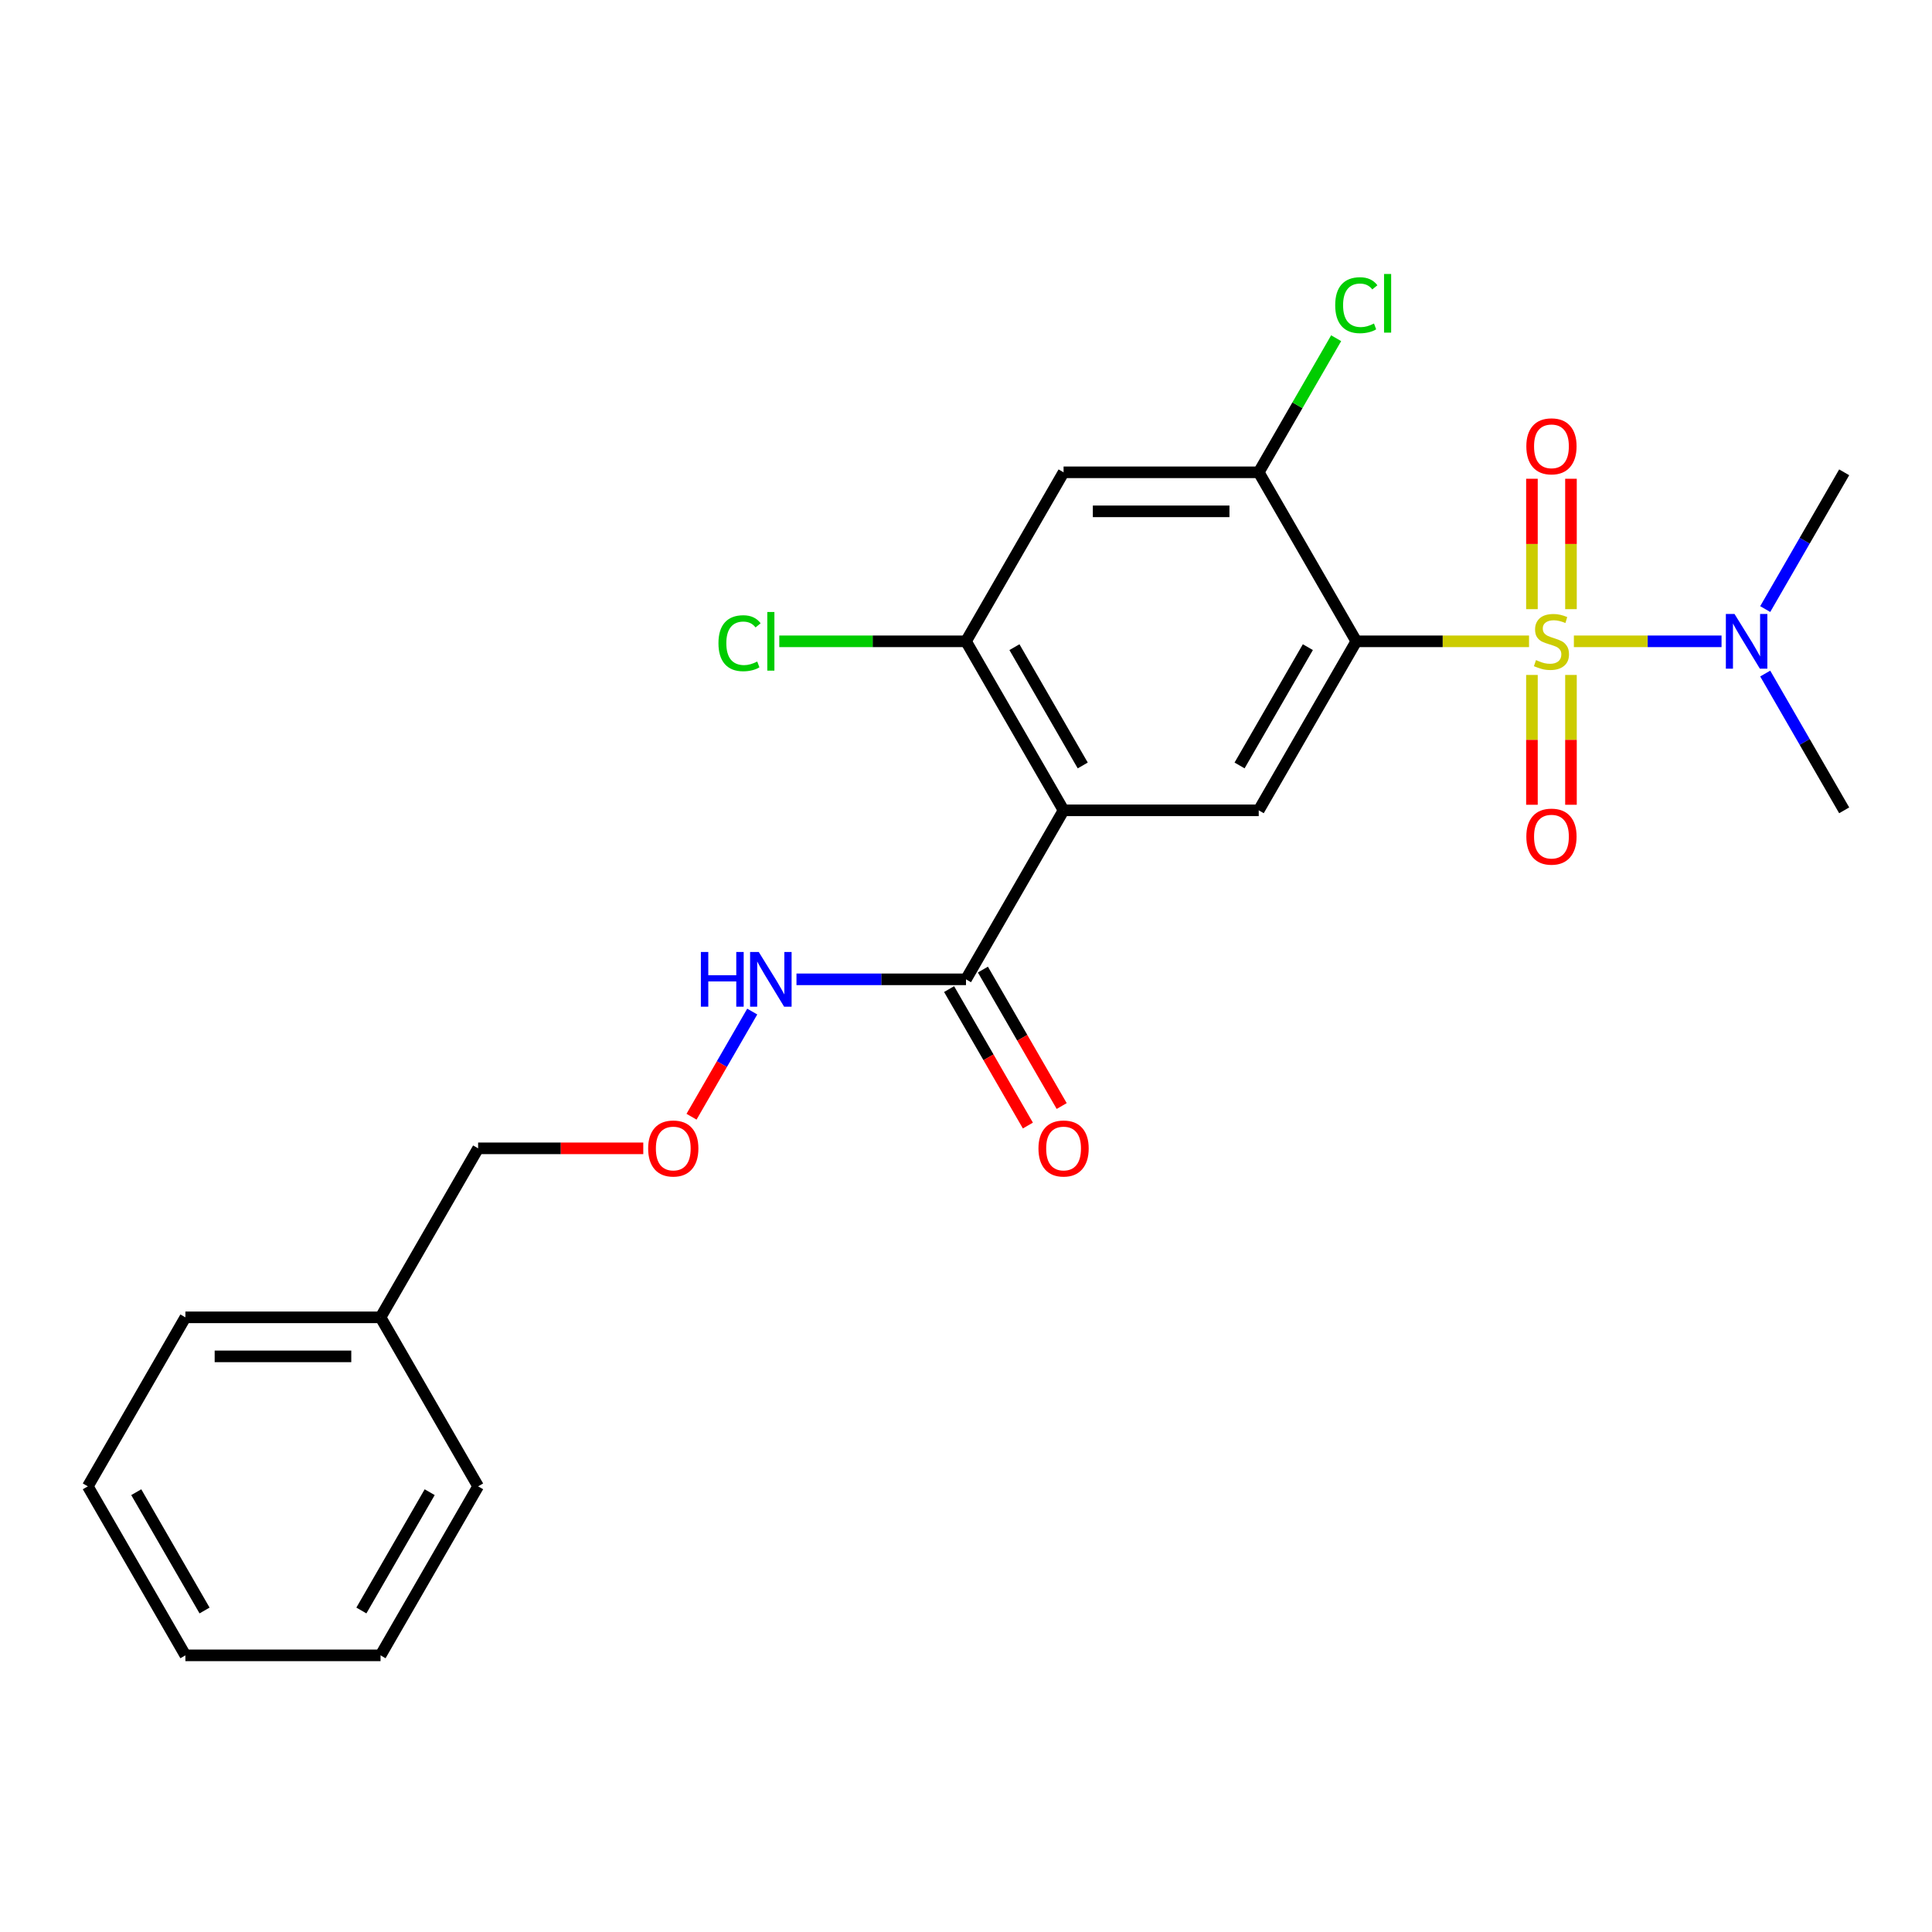 <?xml version='1.0' encoding='iso-8859-1'?>
<svg version='1.1' baseProfile='full'
              xmlns='http://www.w3.org/2000/svg'
                      xmlns:rdkit='http://www.rdkit.org/xml'
                      xmlns:xlink='http://www.w3.org/1999/xlink'
                  xml:space='preserve'
width='1000px' height='1000px' viewBox='0 0 1000 1000'>
<!-- END OF HEADER -->
<rect style='opacity:1.0;fill:#FFFFFF;stroke:none' width='1000' height='1000' x='0' y='0'> </rect>
<path class='bond-0' d='M 791.425,331.945 L 746.723,331.945' style='fill:none;fill-rule:evenodd;stroke:#CCCC00;stroke-width:6px;stroke-linecap:butt;stroke-linejoin:miter;stroke-opacity:1' />
<path class='bond-0' d='M 746.723,331.945 L 702.02,331.945' style='fill:none;fill-rule:evenodd;stroke:#000000;stroke-width:6px;stroke-linecap:butt;stroke-linejoin:miter;stroke-opacity:1' />
<path class='bond-7' d='M 814.636,331.945 L 852.85,331.945' style='fill:none;fill-rule:evenodd;stroke:#CCCC00;stroke-width:6px;stroke-linecap:butt;stroke-linejoin:miter;stroke-opacity:1' />
<path class='bond-7' d='M 852.85,331.945 L 891.065,331.945' style='fill:none;fill-rule:evenodd;stroke:#0000FF;stroke-width:6px;stroke-linecap:butt;stroke-linejoin:miter;stroke-opacity:1' />
<path class='bond-8' d='M 792.929,349.351 L 792.929,382.948' style='fill:none;fill-rule:evenodd;stroke:#CCCC00;stroke-width:6px;stroke-linecap:butt;stroke-linejoin:miter;stroke-opacity:1' />
<path class='bond-8' d='M 792.929,382.948 L 792.929,416.545' style='fill:none;fill-rule:evenodd;stroke:#FF0000;stroke-width:6px;stroke-linecap:butt;stroke-linejoin:miter;stroke-opacity:1' />
<path class='bond-8' d='M 813.131,349.351 L 813.131,382.948' style='fill:none;fill-rule:evenodd;stroke:#CCCC00;stroke-width:6px;stroke-linecap:butt;stroke-linejoin:miter;stroke-opacity:1' />
<path class='bond-8' d='M 813.131,382.948 L 813.131,416.545' style='fill:none;fill-rule:evenodd;stroke:#FF0000;stroke-width:6px;stroke-linecap:butt;stroke-linejoin:miter;stroke-opacity:1' />
<path class='bond-9' d='M 813.131,315.3 L 813.131,281.552' style='fill:none;fill-rule:evenodd;stroke:#CCCC00;stroke-width:6px;stroke-linecap:butt;stroke-linejoin:miter;stroke-opacity:1' />
<path class='bond-9' d='M 813.131,281.552 L 813.131,247.804' style='fill:none;fill-rule:evenodd;stroke:#FF0000;stroke-width:6px;stroke-linecap:butt;stroke-linejoin:miter;stroke-opacity:1' />
<path class='bond-9' d='M 792.929,315.3 L 792.929,281.552' style='fill:none;fill-rule:evenodd;stroke:#CCCC00;stroke-width:6px;stroke-linecap:butt;stroke-linejoin:miter;stroke-opacity:1' />
<path class='bond-9' d='M 792.929,281.552 L 792.929,247.804' style='fill:none;fill-rule:evenodd;stroke:#FF0000;stroke-width:6px;stroke-linecap:butt;stroke-linejoin:miter;stroke-opacity:1' />
<path class='bond-2' d='M 702.02,331.945 L 651.515,419.423' style='fill:none;fill-rule:evenodd;stroke:#000000;stroke-width:6px;stroke-linecap:butt;stroke-linejoin:miter;stroke-opacity:1' />
<path class='bond-2' d='M 676.949,334.966 L 641.595,396.2' style='fill:none;fill-rule:evenodd;stroke:#000000;stroke-width:6px;stroke-linecap:butt;stroke-linejoin:miter;stroke-opacity:1' />
<path class='bond-3' d='M 702.02,331.945 L 651.515,244.468' style='fill:none;fill-rule:evenodd;stroke:#000000;stroke-width:6px;stroke-linecap:butt;stroke-linejoin:miter;stroke-opacity:1' />
<path class='bond-1' d='M 550.505,419.423 L 651.515,419.423' style='fill:none;fill-rule:evenodd;stroke:#000000;stroke-width:6px;stroke-linecap:butt;stroke-linejoin:miter;stroke-opacity:1' />
<path class='bond-5' d='M 550.505,419.423 L 500,506.9' style='fill:none;fill-rule:evenodd;stroke:#000000;stroke-width:6px;stroke-linecap:butt;stroke-linejoin:miter;stroke-opacity:1' />
<path class='bond-24' d='M 550.505,419.423 L 500,331.945' style='fill:none;fill-rule:evenodd;stroke:#000000;stroke-width:6px;stroke-linecap:butt;stroke-linejoin:miter;stroke-opacity:1' />
<path class='bond-24' d='M 560.425,396.2 L 525.071,334.966' style='fill:none;fill-rule:evenodd;stroke:#000000;stroke-width:6px;stroke-linecap:butt;stroke-linejoin:miter;stroke-opacity:1' />
<path class='bond-6' d='M 651.515,244.468 L 550.505,244.468' style='fill:none;fill-rule:evenodd;stroke:#000000;stroke-width:6px;stroke-linecap:butt;stroke-linejoin:miter;stroke-opacity:1' />
<path class='bond-6' d='M 636.364,264.67 L 565.657,264.67' style='fill:none;fill-rule:evenodd;stroke:#000000;stroke-width:6px;stroke-linecap:butt;stroke-linejoin:miter;stroke-opacity:1' />
<path class='bond-12' d='M 651.515,244.468 L 671.553,209.762' style='fill:none;fill-rule:evenodd;stroke:#000000;stroke-width:6px;stroke-linecap:butt;stroke-linejoin:miter;stroke-opacity:1' />
<path class='bond-12' d='M 671.553,209.762 L 691.59,175.056' style='fill:none;fill-rule:evenodd;stroke:#00CC00;stroke-width:6px;stroke-linecap:butt;stroke-linejoin:miter;stroke-opacity:1' />
<path class='bond-4' d='M 500,331.945 L 550.505,244.468' style='fill:none;fill-rule:evenodd;stroke:#000000;stroke-width:6px;stroke-linecap:butt;stroke-linejoin:miter;stroke-opacity:1' />
<path class='bond-13' d='M 500,331.945 L 451.678,331.945' style='fill:none;fill-rule:evenodd;stroke:#000000;stroke-width:6px;stroke-linecap:butt;stroke-linejoin:miter;stroke-opacity:1' />
<path class='bond-13' d='M 451.678,331.945 L 403.355,331.945' style='fill:none;fill-rule:evenodd;stroke:#00CC00;stroke-width:6px;stroke-linecap:butt;stroke-linejoin:miter;stroke-opacity:1' />
<path class='bond-10' d='M 491.252,511.951 L 511.642,547.267' style='fill:none;fill-rule:evenodd;stroke:#000000;stroke-width:6px;stroke-linecap:butt;stroke-linejoin:miter;stroke-opacity:1' />
<path class='bond-10' d='M 511.642,547.267 L 532.032,582.583' style='fill:none;fill-rule:evenodd;stroke:#FF0000;stroke-width:6px;stroke-linecap:butt;stroke-linejoin:miter;stroke-opacity:1' />
<path class='bond-10' d='M 508.748,501.849 L 529.137,537.166' style='fill:none;fill-rule:evenodd;stroke:#000000;stroke-width:6px;stroke-linecap:butt;stroke-linejoin:miter;stroke-opacity:1' />
<path class='bond-10' d='M 529.137,537.166 L 549.527,572.482' style='fill:none;fill-rule:evenodd;stroke:#FF0000;stroke-width:6px;stroke-linecap:butt;stroke-linejoin:miter;stroke-opacity:1' />
<path class='bond-11' d='M 500,506.9 L 456.128,506.9' style='fill:none;fill-rule:evenodd;stroke:#000000;stroke-width:6px;stroke-linecap:butt;stroke-linejoin:miter;stroke-opacity:1' />
<path class='bond-11' d='M 456.128,506.9 L 412.255,506.9' style='fill:none;fill-rule:evenodd;stroke:#0000FF;stroke-width:6px;stroke-linecap:butt;stroke-linejoin:miter;stroke-opacity:1' />
<path class='bond-16' d='M 913.674,315.26 L 934.11,279.864' style='fill:none;fill-rule:evenodd;stroke:#0000FF;stroke-width:6px;stroke-linecap:butt;stroke-linejoin:miter;stroke-opacity:1' />
<path class='bond-16' d='M 934.11,279.864 L 954.545,244.468' style='fill:none;fill-rule:evenodd;stroke:#000000;stroke-width:6px;stroke-linecap:butt;stroke-linejoin:miter;stroke-opacity:1' />
<path class='bond-17' d='M 913.674,348.631 L 934.11,384.027' style='fill:none;fill-rule:evenodd;stroke:#0000FF;stroke-width:6px;stroke-linecap:butt;stroke-linejoin:miter;stroke-opacity:1' />
<path class='bond-17' d='M 934.11,384.027 L 954.545,419.423' style='fill:none;fill-rule:evenodd;stroke:#000000;stroke-width:6px;stroke-linecap:butt;stroke-linejoin:miter;stroke-opacity:1' />
<path class='bond-14' d='M 389.357,523.585 L 373.645,550.799' style='fill:none;fill-rule:evenodd;stroke:#0000FF;stroke-width:6px;stroke-linecap:butt;stroke-linejoin:miter;stroke-opacity:1' />
<path class='bond-14' d='M 373.645,550.799 L 357.932,578.014' style='fill:none;fill-rule:evenodd;stroke:#FF0000;stroke-width:6px;stroke-linecap:butt;stroke-linejoin:miter;stroke-opacity:1' />
<path class='bond-18' d='M 332.96,594.377 L 290.217,594.377' style='fill:none;fill-rule:evenodd;stroke:#FF0000;stroke-width:6px;stroke-linecap:butt;stroke-linejoin:miter;stroke-opacity:1' />
<path class='bond-18' d='M 290.217,594.377 L 247.475,594.377' style='fill:none;fill-rule:evenodd;stroke:#000000;stroke-width:6px;stroke-linecap:butt;stroke-linejoin:miter;stroke-opacity:1' />
<path class='bond-15' d='M 196.97,681.855 L 247.475,594.377' style='fill:none;fill-rule:evenodd;stroke:#000000;stroke-width:6px;stroke-linecap:butt;stroke-linejoin:miter;stroke-opacity:1' />
<path class='bond-19' d='M 196.97,681.855 L 95.96,681.855' style='fill:none;fill-rule:evenodd;stroke:#000000;stroke-width:6px;stroke-linecap:butt;stroke-linejoin:miter;stroke-opacity:1' />
<path class='bond-19' d='M 181.818,702.057 L 111.111,702.057' style='fill:none;fill-rule:evenodd;stroke:#000000;stroke-width:6px;stroke-linecap:butt;stroke-linejoin:miter;stroke-opacity:1' />
<path class='bond-20' d='M 196.97,681.855 L 247.475,769.332' style='fill:none;fill-rule:evenodd;stroke:#000000;stroke-width:6px;stroke-linecap:butt;stroke-linejoin:miter;stroke-opacity:1' />
<path class='bond-22' d='M 95.96,681.855 L 45.455,769.332' style='fill:none;fill-rule:evenodd;stroke:#000000;stroke-width:6px;stroke-linecap:butt;stroke-linejoin:miter;stroke-opacity:1' />
<path class='bond-21' d='M 247.475,769.332 L 196.97,856.809' style='fill:none;fill-rule:evenodd;stroke:#000000;stroke-width:6px;stroke-linecap:butt;stroke-linejoin:miter;stroke-opacity:1' />
<path class='bond-21' d='M 222.404,772.353 L 187.05,833.587' style='fill:none;fill-rule:evenodd;stroke:#000000;stroke-width:6px;stroke-linecap:butt;stroke-linejoin:miter;stroke-opacity:1' />
<path class='bond-23' d='M 196.97,856.809 L 95.96,856.809' style='fill:none;fill-rule:evenodd;stroke:#000000;stroke-width:6px;stroke-linecap:butt;stroke-linejoin:miter;stroke-opacity:1' />
<path class='bond-25' d='M 45.455,769.332 L 95.96,856.809' style='fill:none;fill-rule:evenodd;stroke:#000000;stroke-width:6px;stroke-linecap:butt;stroke-linejoin:miter;stroke-opacity:1' />
<path class='bond-25' d='M 70.526,772.353 L 105.879,833.587' style='fill:none;fill-rule:evenodd;stroke:#000000;stroke-width:6px;stroke-linecap:butt;stroke-linejoin:miter;stroke-opacity:1' />
<path  class='atom-0' d='M 795.03 341.665
Q 795.35 341.785, 796.67 342.345
Q 797.99 342.905, 799.43 343.265
Q 800.91 343.585, 802.35 343.585
Q 805.03 343.585, 806.59 342.305
Q 808.15 340.985, 808.15 338.705
Q 808.15 337.145, 807.35 336.185
Q 806.59 335.225, 805.39 334.705
Q 804.19 334.185, 802.19 333.585
Q 799.67 332.825, 798.15 332.105
Q 796.67 331.385, 795.59 329.865
Q 794.55 328.345, 794.55 325.785
Q 794.55 322.225, 796.95 320.025
Q 799.39 317.825, 804.19 317.825
Q 807.47 317.825, 811.19 319.385
L 810.27 322.465
Q 806.87 321.065, 804.31 321.065
Q 801.55 321.065, 800.03 322.225
Q 798.51 323.345, 798.55 325.305
Q 798.55 326.825, 799.31 327.745
Q 800.11 328.665, 801.23 329.185
Q 802.39 329.705, 804.31 330.305
Q 806.87 331.105, 808.39 331.905
Q 809.91 332.705, 810.99 334.345
Q 812.11 335.945, 812.11 338.705
Q 812.11 342.625, 809.47 344.745
Q 806.87 346.825, 802.51 346.825
Q 799.99 346.825, 798.07 346.265
Q 796.19 345.745, 793.95 344.825
L 795.03 341.665
' fill='#CCCC00'/>
<path  class='atom-8' d='M 897.78 317.785
L 907.06 332.785
Q 907.98 334.265, 909.46 336.945
Q 910.94 339.625, 911.02 339.785
L 911.02 317.785
L 914.78 317.785
L 914.78 346.105
L 910.9 346.105
L 900.94 329.705
Q 899.78 327.785, 898.54 325.585
Q 897.34 323.385, 896.98 322.705
L 896.98 346.105
L 893.3 346.105
L 893.3 317.785
L 897.78 317.785
' fill='#0000FF'/>
<path  class='atom-9' d='M 790.03 433.035
Q 790.03 426.235, 793.39 422.435
Q 796.75 418.635, 803.03 418.635
Q 809.31 418.635, 812.67 422.435
Q 816.03 426.235, 816.03 433.035
Q 816.03 439.915, 812.63 443.835
Q 809.23 447.715, 803.03 447.715
Q 796.79 447.715, 793.39 443.835
Q 790.03 439.955, 790.03 433.035
M 803.03 444.515
Q 807.35 444.515, 809.67 441.635
Q 812.03 438.715, 812.03 433.035
Q 812.03 427.475, 809.67 424.675
Q 807.35 421.835, 803.03 421.835
Q 798.71 421.835, 796.35 424.635
Q 794.03 427.435, 794.03 433.035
Q 794.03 438.755, 796.35 441.635
Q 798.71 444.515, 803.03 444.515
' fill='#FF0000'/>
<path  class='atom-10' d='M 790.03 231.015
Q 790.03 224.215, 793.39 220.415
Q 796.75 216.615, 803.03 216.615
Q 809.31 216.615, 812.67 220.415
Q 816.03 224.215, 816.03 231.015
Q 816.03 237.895, 812.63 241.815
Q 809.23 245.695, 803.03 245.695
Q 796.79 245.695, 793.39 241.815
Q 790.03 237.935, 790.03 231.015
M 803.03 242.495
Q 807.35 242.495, 809.67 239.615
Q 812.03 236.695, 812.03 231.015
Q 812.03 225.455, 809.67 222.655
Q 807.35 219.815, 803.03 219.815
Q 798.71 219.815, 796.35 222.615
Q 794.03 225.415, 794.03 231.015
Q 794.03 236.735, 796.35 239.615
Q 798.71 242.495, 803.03 242.495
' fill='#FF0000'/>
<path  class='atom-11' d='M 537.505 594.457
Q 537.505 587.657, 540.865 583.857
Q 544.225 580.057, 550.505 580.057
Q 556.785 580.057, 560.145 583.857
Q 563.505 587.657, 563.505 594.457
Q 563.505 601.337, 560.105 605.257
Q 556.705 609.137, 550.505 609.137
Q 544.265 609.137, 540.865 605.257
Q 537.505 601.377, 537.505 594.457
M 550.505 605.937
Q 554.825 605.937, 557.145 603.057
Q 559.505 600.137, 559.505 594.457
Q 559.505 588.897, 557.145 586.097
Q 554.825 583.257, 550.505 583.257
Q 546.185 583.257, 543.825 586.057
Q 541.505 588.857, 541.505 594.457
Q 541.505 600.177, 543.825 603.057
Q 546.185 605.937, 550.505 605.937
' fill='#FF0000'/>
<path  class='atom-12' d='M 362.77 492.74
L 366.61 492.74
L 366.61 504.78
L 381.09 504.78
L 381.09 492.74
L 384.93 492.74
L 384.93 521.06
L 381.09 521.06
L 381.09 507.98
L 366.61 507.98
L 366.61 521.06
L 362.77 521.06
L 362.77 492.74
' fill='#0000FF'/>
<path  class='atom-12' d='M 392.73 492.74
L 402.01 507.74
Q 402.93 509.22, 404.41 511.9
Q 405.89 514.58, 405.97 514.74
L 405.97 492.74
L 409.73 492.74
L 409.73 521.06
L 405.85 521.06
L 395.89 504.66
Q 394.73 502.74, 393.49 500.54
Q 392.29 498.34, 391.93 497.66
L 391.93 521.06
L 388.25 521.06
L 388.25 492.74
L 392.73 492.74
' fill='#0000FF'/>
<path  class='atom-13' d='M 691.1 157.971
Q 691.1 150.931, 694.38 147.251
Q 697.7 143.531, 703.98 143.531
Q 709.82 143.531, 712.94 147.651
L 710.3 149.811
Q 708.02 146.811, 703.98 146.811
Q 699.7 146.811, 697.42 149.691
Q 695.18 152.531, 695.18 157.971
Q 695.18 163.571, 697.5 166.451
Q 699.86 169.331, 704.42 169.331
Q 707.54 169.331, 711.18 167.451
L 712.3 170.451
Q 710.82 171.411, 708.58 171.971
Q 706.34 172.531, 703.86 172.531
Q 697.7 172.531, 694.38 168.771
Q 691.1 165.011, 691.1 157.971
' fill='#00CC00'/>
<path  class='atom-13' d='M 716.38 141.811
L 720.06 141.811
L 720.06 172.171
L 716.38 172.171
L 716.38 141.811
' fill='#00CC00'/>
<path  class='atom-14' d='M 371.87 332.925
Q 371.87 325.885, 375.15 322.205
Q 378.47 318.485, 384.75 318.485
Q 390.59 318.485, 393.71 322.605
L 391.07 324.765
Q 388.79 321.765, 384.75 321.765
Q 380.47 321.765, 378.19 324.645
Q 375.95 327.485, 375.95 332.925
Q 375.95 338.525, 378.27 341.405
Q 380.63 344.285, 385.19 344.285
Q 388.31 344.285, 391.95 342.405
L 393.07 345.405
Q 391.59 346.365, 389.35 346.925
Q 387.11 347.485, 384.63 347.485
Q 378.47 347.485, 375.15 343.725
Q 371.87 339.965, 371.87 332.925
' fill='#00CC00'/>
<path  class='atom-14' d='M 397.15 316.765
L 400.83 316.765
L 400.83 347.125
L 397.15 347.125
L 397.15 316.765
' fill='#00CC00'/>
<path  class='atom-15' d='M 335.485 594.457
Q 335.485 587.657, 338.845 583.857
Q 342.205 580.057, 348.485 580.057
Q 354.765 580.057, 358.125 583.857
Q 361.485 587.657, 361.485 594.457
Q 361.485 601.337, 358.085 605.257
Q 354.685 609.137, 348.485 609.137
Q 342.245 609.137, 338.845 605.257
Q 335.485 601.377, 335.485 594.457
M 348.485 605.937
Q 352.805 605.937, 355.125 603.057
Q 357.485 600.137, 357.485 594.457
Q 357.485 588.897, 355.125 586.097
Q 352.805 583.257, 348.485 583.257
Q 344.165 583.257, 341.805 586.057
Q 339.485 588.857, 339.485 594.457
Q 339.485 600.177, 341.805 603.057
Q 344.165 605.937, 348.485 605.937
' fill='#FF0000'/>
</svg>

